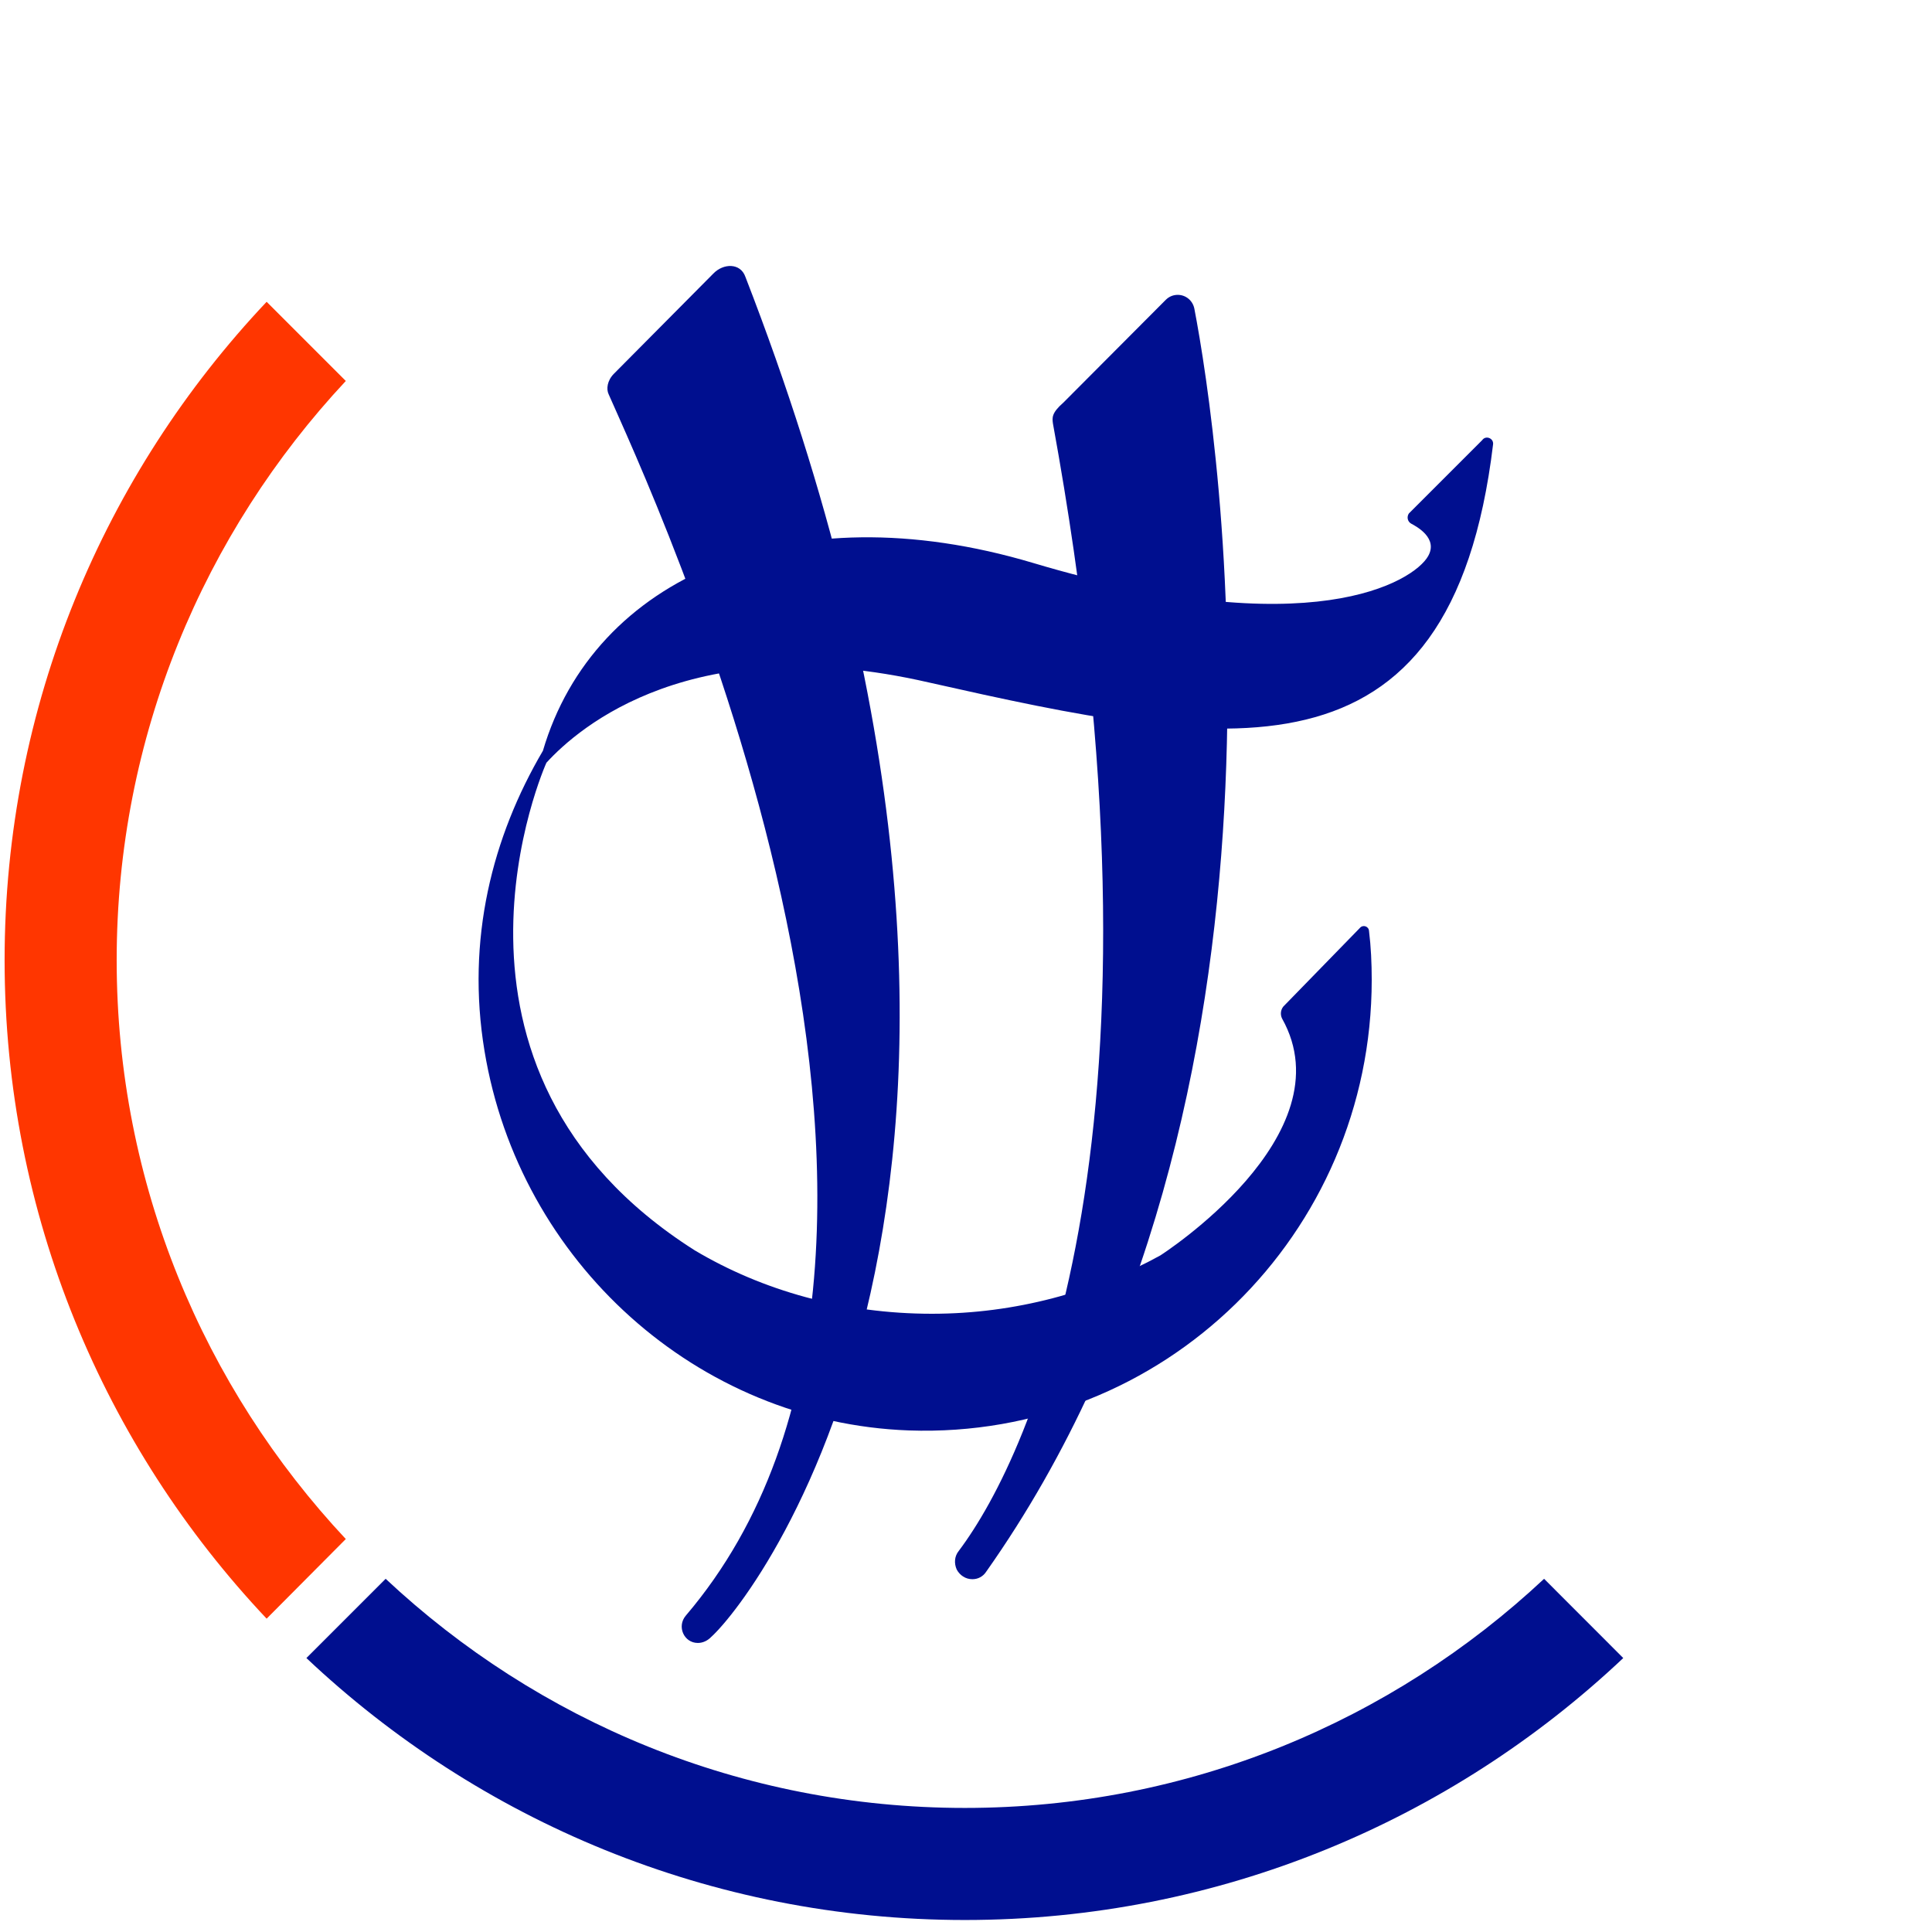 <svg xmlns="http://www.w3.org/2000/svg" viewBox="0 0 256 256" width="256" height="256">
	<style>
		tspan { white-space:pre }
		.shp0 { fill: #000f8f }
		.shp1 { fill: #ff3600 }
    #logo-inner {
      animation: 2s fadein infinite;
    }

    @keyframes fadein {
      0% { opacity: 1; }
      50% { opacity: 0; }
      100% { opacity: 1; }
    }

    #logo-outer {
      animation: 1s dondur linear infinite;
      transform-origin: center;
    }

    @keyframes dondur {
      from {
        transform: rotate(0deg)
      }
      to {
        transform: rotate(360deg)
      }
    }

    #logo-outer #Path_32,
    #logo-outer #Path_34 { fill: none; }
	</style>
	<g id="logo">
		<g id="logo-inner">
			<path id="Path_29" class="shp0" d="M92.06 165.68C54.12 141.62 72.4 101.07 72.4 101.07C76.7 96.36 91.8 83.25 123.03 90.42C162.2 99.23 192.26 105.27 197.84 58.88C197.94 58.06 196.86 57.65 196.4 58.32L186.68 68.04C186.37 68.51 186.52 69.12 186.98 69.38C187.75 69.79 190.57 71.32 189.24 73.68C187.34 77.06 173.62 85.56 136.91 74.6C104.65 64.97 78.69 76.54 71.94 99.48C65.23 110.9 61.75 124.47 64.2 139.26C68.81 167.22 92.42 188.52 120.42 189.54C154.11 190.72 181.76 163.53 181.76 129.84C181.76 127.64 181.66 125.44 181.4 123.34C181.35 122.73 180.58 122.47 180.17 122.98L170.04 133.38C169.68 133.84 169.63 134.45 169.88 134.96C178.59 150.48 153.75 166.35 153.75 166.35C145.05 171.16 134.55 174.08 123.49 174.08C111.82 174.08 101.02 171.01 92.06 165.68Z" />
			<path id="Path_30" class="shp0" d="M94.52 36.25L81.36 49.51C80.44 50.43 80.33 51.56 80.64 52.22C85.61 63.64 133.27 164.3 90.88 214.07C89.65 215.5 90.62 217.7 92.47 217.7L92.47 217.7C93.13 217.7 93.75 217.4 94.21 216.93C100.61 211.15 144.23 153.86 98.76 36.66C98.1 34.82 95.85 34.87 94.52 36.25Z" />
			<path id="Path_31" class="shp0" d="M128.82 209.25C127.95 209.25 127.18 208.74 126.77 207.97C126.41 207.16 126.46 206.23 127.03 205.52C136.86 192.46 156.47 149.04 139.52 56.12C139.42 55.35 139.32 54.73 140.9 53.35L154.47 39.73C154.93 39.27 155.49 39.07 156.06 39.07C157.13 39.07 158.05 39.83 158.26 40.91C161.43 57.34 174.85 145.72 130.66 208.28C130.25 208.9 129.59 209.25 128.87 209.25L128.82 209.25Z" />
		</g>
		<g id="logo-outer">
			<path id="Path_32" class="shp0" d="M51.1 45.21C71.22 26.42 98.2 14.85 127.85 14.85C157.49 14.85 184.47 26.42 204.6 45.21L215.09 34.71C192.31 13.21 161.59 0 127.85 0C94.11 0 63.39 13.21 40.6 34.71L51.1 45.21Z" />
			<path id="Path_33" class="shp0" d="M204.6 209.2C184.47 228.04 157.49 239.56 127.85 239.56C98.2 239.56 71.22 228.04 51.1 209.2L40.6 219.7C63.39 241.2 94.11 254.41 127.85 254.41C161.59 254.41 192.31 241.2 215.09 219.7L204.6 209.2Z" />
			<path id="Path_34" class="shp1" d="M220.31 39.99L209.82 50.48C228.66 70.6 240.18 97.59 240.18 127.23C240.18 156.88 228.66 183.86 209.82 203.93L220.31 214.48C241.87 191.69 255.08 160.97 255.08 127.23C255.08 93.49 241.87 62.77 220.31 39.99Z" />
			<path id="Path_35" class="shp1" d="M45.82 203.93C27.03 183.86 15.46 156.88 15.46 127.23C15.46 97.59 27.03 70.6 45.82 50.48L35.33 39.99C13.82 62.77 0.61 93.49 0.61 127.23C0.61 160.97 13.82 191.69 35.33 214.48L45.82 203.93Z" />
		</g>
	</g>
</svg>
